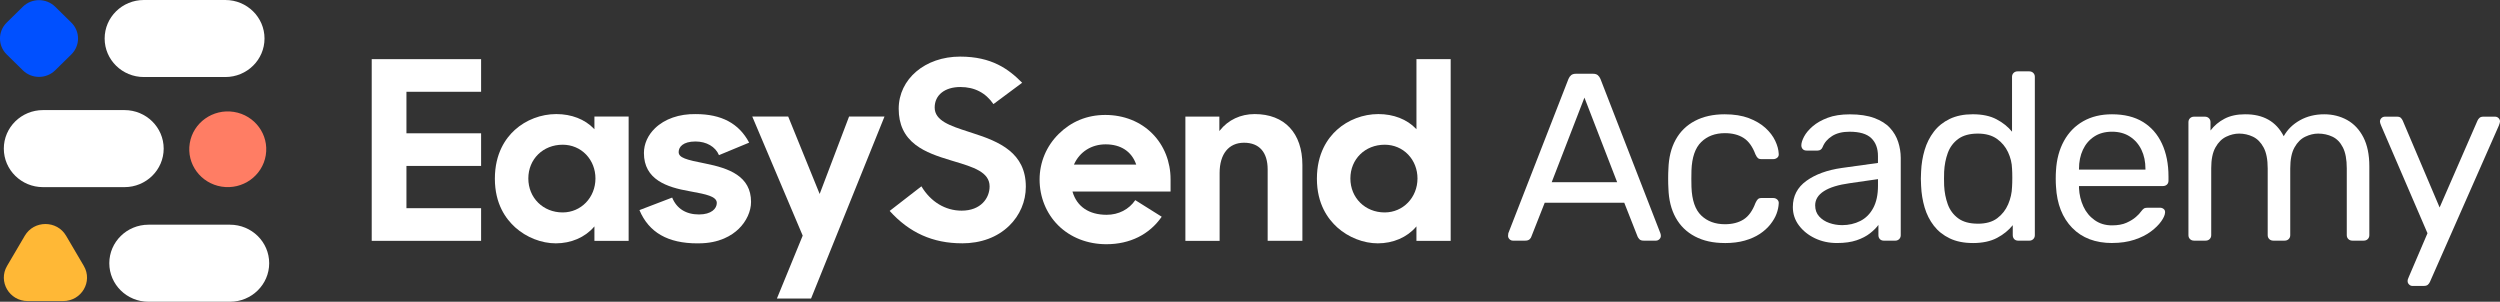 <svg width="232" height="28" viewBox="0 0 232 28" fill="none" xmlns="http://www.w3.org/2000/svg">
<rect x="0" y="0" width="232" height="28" fill="#333333" stroke="none"/>
<g clip-path="url(#clip0_84_206)">
<path d="M20.911 0H13.348C11.339 0 9.711 1.6 9.711 3.574C9.711 5.548 11.339 7.148 13.348 7.148H20.911C22.919 7.148 24.547 5.548 24.547 3.574C24.547 1.6 22.919 0 20.911 0Z" fill="white"/>
<path d="M5.123 6.523L6.619 5.052C7.449 4.236 7.449 2.913 6.619 2.097L5.123 0.626C4.293 -0.19 2.947 -0.19 2.118 0.626L0.621 2.097C-0.209 2.913 -0.209 4.236 0.621 5.052L2.118 6.523C2.947 7.339 4.293 7.339 5.123 6.523Z" fill="#0050FF"/>
<path d="M6.131 21.877L7.776 24.677C8.627 26.128 7.563 27.939 5.861 27.939H2.571C0.868 27.939 -0.197 26.128 0.656 24.677L2.301 21.877C3.152 20.426 5.282 20.426 6.133 21.877L7.778 24.677C8.629 26.128 7.566 27.939 5.863 27.939H2.571C0.868 27.939 -0.197 26.128 0.656 24.677L2.301 21.877C3.152 20.426 5.282 20.426 6.133 21.877H6.131Z" fill="#FFB836"/>
<path d="M24.663 14.411C24.977 12.495 23.652 10.693 21.704 10.384C19.756 10.076 17.922 11.378 17.609 13.293C17.295 15.209 18.62 17.011 20.568 17.32C22.516 17.628 24.349 16.326 24.663 14.411Z" fill="#FF7D64"/>
<path d="M11.554 10.216H3.991C1.983 10.216 0.354 11.817 0.354 13.791C0.354 15.766 1.983 17.366 3.991 17.366H11.554C13.562 17.366 15.19 15.766 15.19 13.791C15.19 11.817 13.562 10.216 11.554 10.216Z" fill="white"/>
<path d="M21.344 20.852H13.779C11.771 20.852 10.143 22.453 10.143 24.427C10.143 26.401 11.771 28.002 13.779 28.002H21.344C23.352 28.002 24.981 26.401 24.981 24.427C24.981 22.453 23.352 20.852 21.344 20.852Z" fill="white"/>
<path d="M44.646 8.517V5.489H34.495V22.35H44.646V19.32H37.718V15.398H44.646V12.37H37.718V8.517H44.646Z" fill="white"/>
<path d="M58.338 22.35V10.817H55.162V11.992L55.115 11.944C54.275 11.068 53.035 10.586 51.623 10.586C50.212 10.586 48.811 11.12 47.779 12.053C46.932 12.819 45.924 14.225 45.924 16.584C45.924 18.942 46.953 20.328 47.817 21.106C48.845 22.031 50.25 22.582 51.577 22.582C52.995 22.582 54.283 22.029 55.115 21.063L55.162 21.008V22.35H58.338ZM52.214 19.714C50.399 19.714 49.029 18.358 49.029 16.561C49.029 14.764 50.399 13.43 52.214 13.43C53.056 13.43 53.831 13.756 54.396 14.348C54.952 14.931 55.258 15.718 55.258 16.561C55.258 18.329 53.92 19.714 52.216 19.714H52.214Z" fill="white"/>
<path d="M64.727 22.582C64.763 22.582 64.797 22.582 64.834 22.582C66.757 22.582 67.918 21.854 68.555 21.236C69.27 20.541 69.697 19.608 69.697 18.74C69.697 16.348 67.657 15.613 65.453 15.175C63.66 14.822 62.98 14.639 62.98 14.107C62.98 13.635 63.39 13.13 64.538 13.13C65.562 13.13 66.394 13.614 66.721 14.397L69.521 13.236C68.578 11.454 66.954 10.588 64.562 10.588C63.029 10.563 61.685 11.03 60.781 11.905C60.121 12.543 59.756 13.359 59.756 14.2C59.756 16.672 61.889 17.377 63.976 17.742L64.154 17.776C65.475 18.02 66.519 18.214 66.519 18.834C66.519 19.366 66.007 19.902 64.868 19.902C63.657 19.902 62.796 19.36 62.377 18.335L59.34 19.497C60.214 21.574 61.976 22.584 64.725 22.584L64.727 22.582Z" fill="white"/>
<path d="M78.793 10.817L76.065 18.001L73.146 10.817H69.811L74.49 21.866L74.486 21.877L72.098 27.702H75.267L82.081 10.817H78.793Z" fill="white"/>
<path d="M89.262 22.582C91.032 22.582 92.55 22.021 93.648 20.956C94.647 19.988 95.197 18.698 95.197 17.325C95.197 14.182 92.75 13.142 90.243 12.345C90.118 12.303 89.994 12.264 89.873 12.224C88.19 11.679 86.738 11.208 86.738 9.978C86.738 8.822 87.674 8.075 89.122 8.075C90.436 8.075 91.468 8.609 92.192 9.661L94.856 7.68C93.607 6.418 92.043 5.253 89.099 5.253C85.849 5.253 83.399 7.334 83.399 10.093C83.399 11.539 83.911 12.633 84.961 13.437C85.87 14.132 87.04 14.52 88.258 14.887L88.547 14.975C90.311 15.505 91.835 15.962 91.835 17.3C91.835 18.383 91.022 19.549 89.239 19.549C87.723 19.549 86.367 18.727 85.507 17.291L82.561 19.573C84.38 21.595 86.573 22.578 89.262 22.578V22.582Z" fill="white"/>
<path d="M115.445 13.245C116.86 13.245 117.639 14.125 117.639 15.726V22.348H120.862V15.309C120.862 12.351 119.206 10.586 116.434 10.586C115.128 10.586 113.98 11.124 113.203 12.105L113.156 12.165V10.819H110.004V22.35H113.18V16.052C113.18 14.294 114.027 13.245 115.445 13.245Z" fill="white"/>
<path d="M134.623 22.35V5.489H131.447V11.992L131.401 11.944C130.56 11.068 129.32 10.586 127.909 10.586C126.497 10.586 125.096 11.12 124.064 12.053C123.217 12.819 122.209 14.225 122.209 16.584C122.209 18.942 123.239 20.328 124.102 21.107C125.13 22.031 126.535 22.582 127.86 22.582C129.278 22.582 130.566 22.029 131.398 21.063L131.445 21.008V22.35H134.621H134.623ZM128.499 19.714C126.684 19.714 125.315 18.358 125.315 16.561C125.315 14.764 126.684 13.43 128.499 13.43C129.341 13.43 130.116 13.756 130.681 14.349C131.237 14.931 131.543 15.718 131.543 16.561C131.543 18.329 130.205 19.714 128.501 19.714H128.499Z" fill="white"/>
<path d="M105.355 18.571C104.769 19.433 103.808 19.933 102.695 19.933C101.063 19.933 99.942 19.178 99.535 17.807L99.524 17.773H108.629V16.642C108.629 15.01 108.032 13.505 106.947 12.408C105.839 11.285 104.285 10.667 102.574 10.667C100.863 10.667 99.407 11.289 98.257 12.42C97.106 13.551 96.474 15.058 96.474 16.665C96.474 18.272 97.087 19.804 98.197 20.91C99.335 22.041 100.923 22.663 102.668 22.663C104.863 22.663 106.665 21.762 107.807 20.113L105.351 18.571H105.355ZM99.677 15.24C100.201 14.084 101.294 13.395 102.6 13.395C104.005 13.395 105.009 14.05 105.43 15.242L105.442 15.277H99.662L99.679 15.24H99.677Z" fill="white"/>
<path d="M140.397 22.331C140.276 22.331 140.172 22.288 140.083 22.198C139.994 22.11 139.947 22.006 139.947 21.889C139.947 21.816 139.954 21.735 139.971 21.645L145.551 7.332C145.611 7.184 145.694 7.067 145.8 6.977C145.904 6.889 146.063 6.843 146.273 6.843H147.804C148.014 6.843 148.171 6.887 148.277 6.977C148.381 7.065 148.464 7.184 148.525 7.332L154.083 21.645C154.112 21.733 154.127 21.814 154.127 21.889C154.127 22.008 154.083 22.11 153.991 22.198C153.902 22.285 153.796 22.331 153.677 22.331H152.529C152.348 22.331 152.217 22.288 152.136 22.198C152.053 22.11 151.998 22.029 151.968 21.954L150.731 18.813H143.35L142.112 21.954C142.098 22.027 142.045 22.108 141.955 22.198C141.866 22.285 141.73 22.331 141.55 22.331H140.402H140.397ZM143.997 16.911H150.073L147.035 9.058L143.997 16.911Z" fill="white"/>
<path d="M160.048 22.553C158.982 22.553 158.063 22.35 157.293 21.943C156.52 21.538 155.923 20.956 155.503 20.197C155.083 19.437 154.858 18.527 154.828 17.465C154.813 17.243 154.805 16.949 154.805 16.58C154.805 16.21 154.813 15.916 154.828 15.695C154.858 14.632 155.083 13.722 155.503 12.963C155.923 12.203 156.52 11.621 157.293 11.216C158.065 10.811 158.984 10.606 160.048 10.606C160.918 10.606 161.663 10.725 162.287 10.961C162.909 11.197 163.423 11.5 163.829 11.869C164.234 12.239 164.538 12.637 164.739 13.063C164.941 13.491 165.051 13.896 165.066 14.28C165.081 14.428 165.036 14.545 164.93 14.634C164.824 14.722 164.697 14.768 164.548 14.768H163.468C163.317 14.768 163.204 14.735 163.13 14.668C163.056 14.601 162.979 14.488 162.905 14.326C162.636 13.604 162.268 13.094 161.803 12.8C161.339 12.506 160.761 12.357 160.071 12.357C159.171 12.357 158.439 12.631 157.878 13.176C157.316 13.722 157.012 14.599 156.968 15.807C156.953 16.337 156.953 16.855 156.968 17.356C157.012 18.581 157.316 19.462 157.878 20C158.441 20.539 159.173 20.808 160.071 20.808C160.761 20.808 161.339 20.66 161.803 20.366C162.268 20.071 162.636 19.562 162.905 18.84C162.979 18.677 163.056 18.56 163.13 18.485C163.204 18.412 163.317 18.375 163.468 18.375H164.548C164.699 18.375 164.826 18.422 164.93 18.518C165.034 18.614 165.081 18.735 165.066 18.884C165.051 19.193 164.983 19.51 164.864 19.835C164.743 20.161 164.552 20.489 164.291 20.82C164.028 21.152 163.703 21.447 163.313 21.705C162.922 21.964 162.457 22.171 161.918 22.325C161.379 22.48 160.755 22.557 160.05 22.557L160.048 22.553Z" fill="white"/>
<path d="M170.473 22.553C169.724 22.553 169.04 22.405 168.424 22.11C167.809 21.816 167.314 21.417 166.938 20.916C166.563 20.416 166.376 19.848 166.376 19.213C166.376 18.195 166.796 17.385 167.637 16.78C168.478 16.175 169.573 15.778 170.923 15.586L174.275 15.121V14.48C174.275 13.773 174.069 13.219 173.655 12.821C173.243 12.422 172.57 12.224 171.64 12.224C170.98 12.224 170.441 12.357 170.021 12.623C169.6 12.888 169.307 13.228 169.144 13.641C169.055 13.862 168.896 13.973 168.671 13.973H167.658C167.493 13.973 167.369 13.925 167.287 13.829C167.204 13.733 167.164 13.618 167.164 13.487C167.164 13.265 167.251 12.992 167.422 12.668C167.594 12.345 167.862 12.028 168.221 11.717C168.582 11.408 169.042 11.145 169.605 10.932C170.167 10.719 170.853 10.611 171.664 10.611C172.564 10.611 173.322 10.725 173.937 10.953C174.553 11.182 175.037 11.487 175.389 11.871C175.742 12.255 175.996 12.689 176.153 13.176C176.31 13.662 176.389 14.156 176.389 14.657V21.824C176.389 21.973 176.34 22.094 176.243 22.19C176.145 22.286 176.022 22.334 175.871 22.334H174.835C174.67 22.334 174.542 22.286 174.453 22.19C174.364 22.094 174.317 21.973 174.317 21.824V20.873C174.122 21.138 173.859 21.401 173.53 21.657C173.198 21.916 172.787 22.129 172.292 22.298C171.797 22.467 171.19 22.553 170.469 22.553H170.473ZM170.946 20.893C171.562 20.893 172.124 20.764 172.634 20.507C173.143 20.249 173.545 19.848 173.837 19.301C174.13 18.756 174.277 18.07 174.277 17.243V16.623L171.666 16.999C170.6 17.147 169.798 17.393 169.259 17.74C168.719 18.086 168.448 18.525 168.448 19.057C168.448 19.47 168.571 19.812 168.819 20.086C169.068 20.359 169.382 20.562 169.764 20.693C170.146 20.827 170.541 20.892 170.944 20.892L170.946 20.893Z" fill="white"/>
<path d="M183.071 22.553C182.246 22.553 181.535 22.409 180.934 22.121C180.333 21.833 179.843 21.442 179.461 20.948C179.079 20.453 178.792 19.89 178.605 19.255C178.418 18.621 178.308 17.951 178.278 17.241C178.263 17.005 178.255 16.784 178.255 16.578C178.255 16.371 178.263 16.15 178.278 15.914C178.308 15.221 178.416 14.557 178.605 13.923C178.792 13.288 179.079 12.721 179.461 12.22C179.843 11.719 180.335 11.324 180.934 11.036C181.535 10.748 182.246 10.604 183.071 10.604C183.957 10.604 184.691 10.759 185.277 11.07C185.863 11.379 186.343 11.763 186.716 12.22V7.131C186.716 6.983 186.765 6.862 186.863 6.766C186.96 6.67 187.083 6.622 187.234 6.622H188.315C188.465 6.622 188.588 6.67 188.686 6.766C188.784 6.862 188.833 6.983 188.833 7.131V21.824C188.833 21.973 188.784 22.094 188.686 22.19C188.588 22.286 188.465 22.334 188.315 22.334H187.302C187.136 22.334 187.009 22.286 186.92 22.19C186.831 22.094 186.784 21.973 186.784 21.824V20.896C186.408 21.367 185.922 21.762 185.322 22.079C184.721 22.396 183.971 22.555 183.071 22.555V22.553ZM183.545 20.76C184.294 20.76 184.895 20.591 185.345 20.251C185.795 19.913 186.132 19.481 186.357 18.957C186.582 18.433 186.701 17.899 186.718 17.352C186.733 17.116 186.742 16.832 186.742 16.5C186.742 16.168 186.733 15.885 186.718 15.649C186.703 15.133 186.58 14.624 186.347 14.123C186.113 13.622 185.769 13.209 185.311 12.883C184.852 12.56 184.264 12.397 183.545 12.397C182.781 12.397 182.171 12.564 181.721 12.896C181.271 13.228 180.949 13.662 180.753 14.2C180.558 14.739 180.446 15.317 180.416 15.937C180.401 16.365 180.401 16.792 180.416 17.22C180.446 17.84 180.558 18.418 180.753 18.957C180.949 19.495 181.271 19.929 181.721 20.261C182.171 20.593 182.778 20.758 183.545 20.758V20.76Z" fill="white"/>
<path d="M196.016 22.553C194.455 22.553 193.218 22.085 192.303 21.148C191.388 20.211 190.885 18.932 190.796 17.31C190.781 17.118 190.772 16.872 190.772 16.569C190.772 16.267 190.781 16.02 190.796 15.828C190.855 14.781 191.104 13.862 191.539 13.073C191.974 12.284 192.57 11.677 193.328 11.247C194.086 10.819 194.973 10.606 195.994 10.606C197.134 10.606 198.09 10.842 198.862 11.314C199.635 11.786 200.223 12.458 200.628 13.328C201.034 14.198 201.236 15.217 201.236 16.381V16.757C201.236 16.92 201.187 17.045 201.089 17.133C200.991 17.22 200.868 17.266 200.718 17.266H192.931V17.465C192.961 18.07 193.097 18.633 193.337 19.157C193.577 19.681 193.925 20.105 194.383 20.428C194.84 20.754 195.377 20.914 195.992 20.914C196.531 20.914 196.982 20.833 197.342 20.67C197.703 20.508 197.994 20.328 198.219 20.128C198.444 19.929 198.595 19.771 198.669 19.652C198.805 19.474 198.909 19.368 198.983 19.33C199.058 19.293 199.179 19.276 199.344 19.276H200.446C200.582 19.276 200.696 19.318 200.794 19.397C200.892 19.479 200.932 19.593 200.917 19.739C200.902 19.961 200.781 20.23 200.556 20.547C200.331 20.864 200.013 21.177 199.599 21.486C199.187 21.795 198.675 22.05 198.068 22.25C197.461 22.448 196.776 22.549 196.009 22.549L196.016 22.553ZM192.933 15.739H199.098V15.672C199.098 15.008 198.975 14.417 198.726 13.902C198.478 13.386 198.121 12.977 197.657 12.675C197.192 12.372 196.635 12.222 195.992 12.222C195.349 12.222 194.795 12.374 194.339 12.675C193.88 12.977 193.532 13.386 193.292 13.902C193.052 14.417 192.931 15.008 192.931 15.672V15.739H192.933Z" fill="white"/>
<path d="M203.605 22.331C203.454 22.331 203.331 22.284 203.233 22.188C203.136 22.091 203.087 21.971 203.087 21.822V11.337C203.087 11.189 203.136 11.068 203.233 10.972C203.331 10.876 203.454 10.828 203.605 10.828H204.617C204.768 10.828 204.891 10.876 204.989 10.972C205.087 11.068 205.135 11.189 205.135 11.337V12.111C205.479 11.654 205.914 11.289 206.441 11.015C206.965 10.742 207.596 10.606 208.33 10.606C210.024 10.592 211.226 11.27 211.93 12.641C212.274 12.021 212.777 11.529 213.437 11.159C214.098 10.79 214.847 10.606 215.688 10.606C216.467 10.606 217.176 10.784 217.815 11.136C218.451 11.491 218.954 12.026 219.322 12.742C219.689 13.457 219.874 14.353 219.874 15.43V21.822C219.874 21.971 219.825 22.091 219.727 22.188C219.63 22.284 219.506 22.331 219.356 22.331H218.299C218.148 22.331 218.025 22.284 217.927 22.188C217.829 22.091 217.781 21.971 217.781 21.822V15.628C217.781 14.801 217.66 14.152 217.42 13.681C217.18 13.209 216.857 12.877 216.452 12.685C216.046 12.493 215.605 12.397 215.125 12.397C214.734 12.397 214.338 12.493 213.932 12.685C213.527 12.877 213.193 13.209 212.93 13.681C212.667 14.152 212.535 14.801 212.535 15.628V21.822C212.535 21.971 212.486 22.091 212.389 22.188C212.291 22.284 212.168 22.331 212.017 22.331H210.96C210.809 22.331 210.686 22.284 210.589 22.188C210.491 22.091 210.442 21.971 210.442 21.822V15.628C210.442 14.801 210.315 14.152 210.06 13.681C209.805 13.209 209.474 12.877 209.071 12.685C208.666 12.493 208.239 12.397 207.789 12.397C207.398 12.397 207.001 12.493 206.596 12.685C206.19 12.877 205.857 13.209 205.594 13.681C205.331 14.152 205.201 14.795 205.201 15.605V21.822C205.201 21.971 205.152 22.091 205.055 22.188C204.957 22.284 204.834 22.331 204.683 22.331H203.603H203.605Z" fill="white"/>
<path d="M223.877 26.535C223.756 26.535 223.652 26.491 223.563 26.401C223.473 26.314 223.427 26.209 223.427 26.092C223.427 26.034 223.433 25.973 223.45 25.915C223.465 25.857 223.495 25.781 223.539 25.694L225.271 21.645L220.973 11.667C220.899 11.489 220.86 11.364 220.86 11.291C220.86 11.157 220.905 11.047 220.996 10.959C221.085 10.871 221.198 10.826 221.334 10.826H222.435C222.601 10.826 222.72 10.863 222.796 10.936C222.871 11.009 222.932 11.099 222.977 11.201L226.397 19.253L229.908 11.201C229.952 11.099 230.016 11.009 230.099 10.936C230.181 10.863 230.304 10.826 230.47 10.826H231.527C231.663 10.826 231.776 10.869 231.865 10.959C231.954 11.047 232.001 11.151 232.001 11.268C232.001 11.341 231.962 11.475 231.888 11.667L225.499 26.157C225.454 26.259 225.39 26.349 225.308 26.422C225.225 26.495 225.102 26.533 224.936 26.533H223.879L223.877 26.535Z" fill="white"/>
</g>
<defs>
<clipPath id="clip0_84_206">
<rect width="232" height="28" fill="white"/>
</clipPath>
</defs>
</svg>
